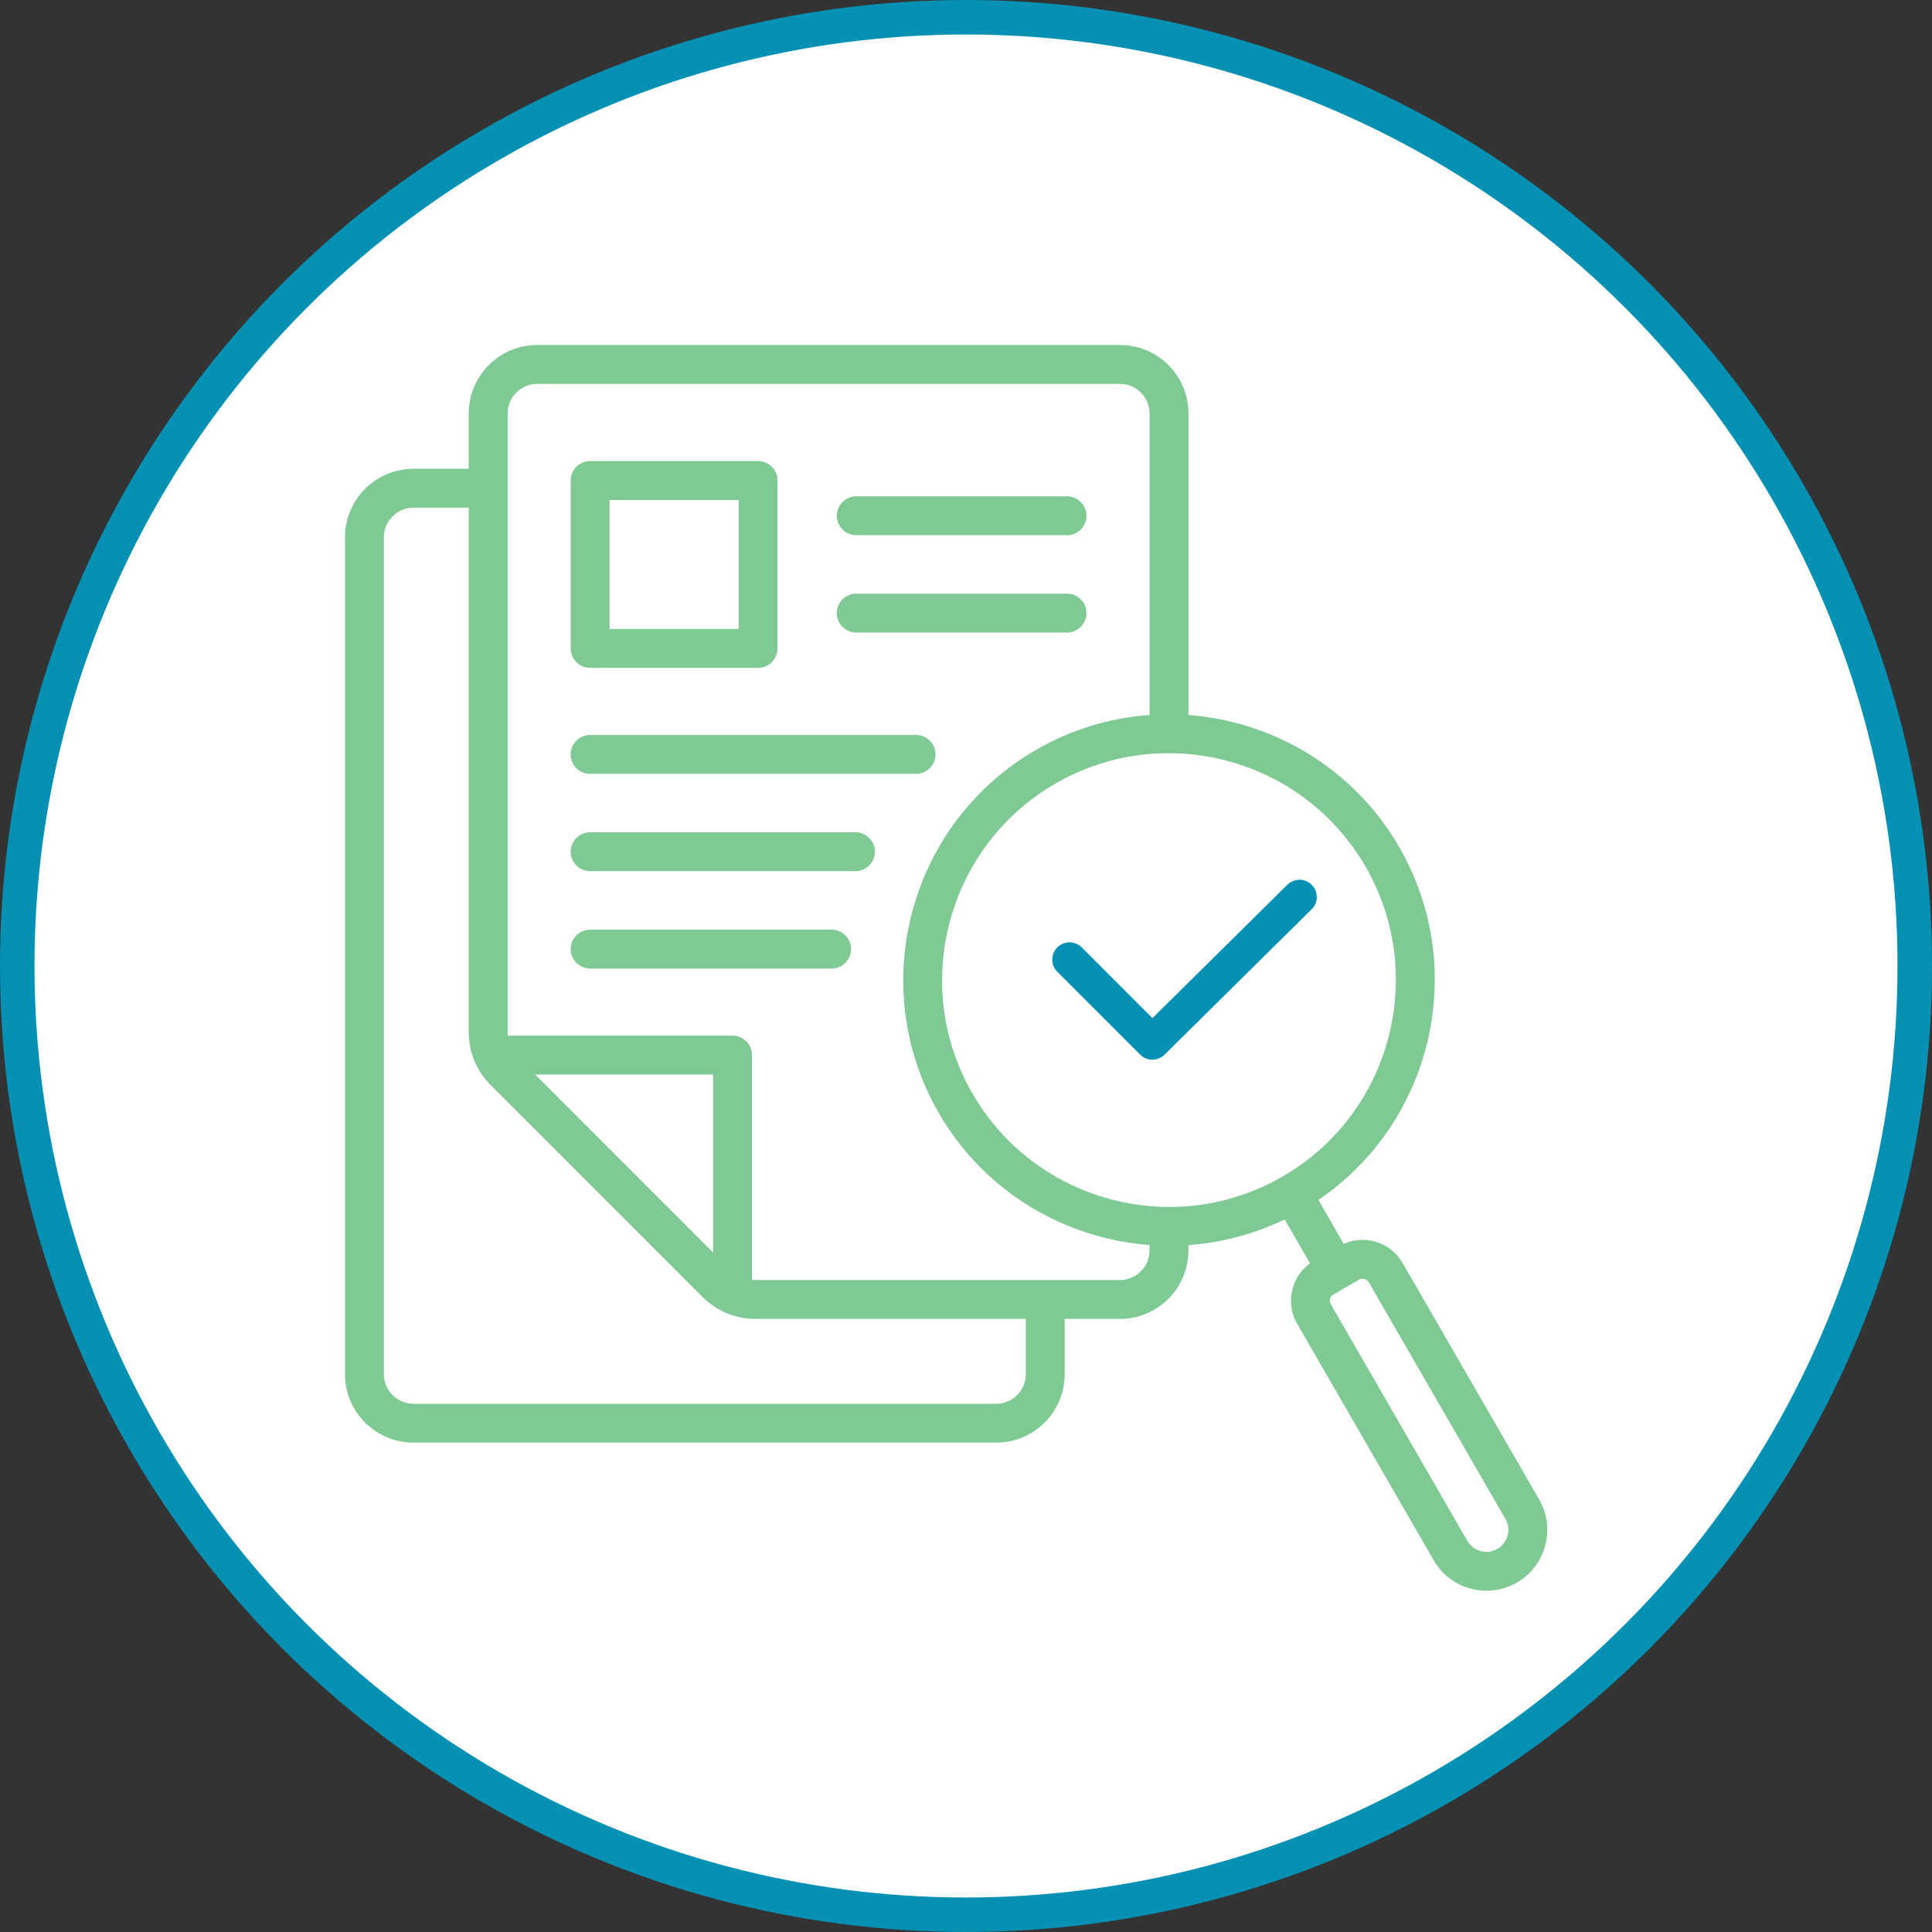 <svg width="112" height="112" viewBox="0 0 112 112" fill="none" xmlns="http://www.w3.org/2000/svg">
<rect x="0" y="0" width="112" height="112" fill="#333333" stroke="none"/>
<circle cx="56" cy="56" r="55" fill="white" stroke="#0591B3" stroke-width="2"/>
<g clip-path="url(#clip0_326_2514)">
<path d="M89.226 86.926L81.306 73.207C81.306 73.207 81.306 73.206 81.305 73.205C80.612 72.013 79.13 71.556 77.899 72.109L76.429 69.561C83.044 65.072 85.174 56.139 81.116 49.109C78.47 44.528 73.811 41.819 68.897 41.45V23.966C68.897 21.779 67.118 20 64.931 20H31.139C28.951 20 27.172 21.779 27.172 23.966V27.177H23.966C21.779 27.177 20 28.954 20 31.139V79.665C20 81.852 21.779 83.631 23.966 83.631H57.756C59.943 83.631 61.722 81.852 61.722 79.665V76.459H64.928C67.115 76.459 68.894 74.68 68.894 72.492V72.181C70.788 72.045 72.68 71.557 74.474 70.69L75.945 73.238C75.447 73.597 75.09 74.11 74.93 74.711C74.745 75.399 74.839 76.117 75.195 76.735L83.116 90.457C83.769 91.585 84.957 92.216 86.175 92.216C86.773 92.216 87.38 92.064 87.933 91.745C88.747 91.276 89.329 90.515 89.575 89.603C89.82 88.692 89.696 87.741 89.226 86.927V86.926ZM79.161 50.239C82.787 56.52 80.626 64.582 74.344 68.21C72.278 69.402 70.021 69.968 67.791 69.968C63.241 69.968 58.808 67.608 56.373 63.393C52.748 57.111 54.909 49.049 61.19 45.422C67.471 41.796 75.533 43.957 79.161 50.239ZM41.339 72.609L31.027 62.293H41.339V72.609ZM59.467 79.666C59.467 80.61 58.699 81.377 57.756 81.377H23.966C23.023 81.377 22.255 80.61 22.255 79.666V31.139C22.255 30.198 23.023 29.432 23.966 29.432H27.172V59.806C27.172 61.004 27.621 62.083 28.466 62.922L40.711 75.171C41.559 76.013 42.635 76.459 43.826 76.459H59.467V79.665V79.666ZM64.928 74.203H43.826C43.747 74.203 43.669 74.199 43.594 74.192V61.165C43.594 60.541 43.09 60.038 42.468 60.038H29.44C29.433 59.962 29.429 59.885 29.429 59.806V23.966C29.429 23.023 30.196 22.255 31.14 22.255H64.929C65.873 22.255 66.64 23.023 66.64 23.966V41.448C64.391 41.608 62.144 42.267 60.063 43.469C52.706 47.717 50.176 57.162 54.421 64.52C57.066 69.1 61.725 71.808 66.64 72.176V72.492C66.64 73.436 65.873 74.203 64.929 74.203H64.928ZM87.397 89.019C87.308 89.349 87.099 89.624 86.806 89.792C86.198 90.143 85.418 89.934 85.067 89.329L77.147 75.608C77.072 75.48 77.089 75.356 77.106 75.293C77.123 75.231 77.169 75.117 77.298 75.044L78.017 74.628C78.024 74.624 78.033 74.621 78.04 74.617C78.049 74.611 78.059 74.604 78.069 74.598L78.783 74.186C78.848 74.148 78.92 74.131 78.989 74.131C79.133 74.131 79.274 74.206 79.351 74.339L87.271 88.054C87.441 88.346 87.484 88.689 87.395 89.019H87.397ZM34.209 38.716H43.944C44.568 38.716 45.071 38.211 45.071 37.589V27.856C45.071 27.234 44.566 26.729 43.944 26.729H34.209C33.586 26.729 33.082 27.234 33.082 27.856V37.587C33.082 38.209 33.587 38.714 34.209 38.714V38.716ZM35.337 28.985H42.819V36.462H35.337V28.985ZM48.511 29.9C48.511 29.278 49.016 28.773 49.638 28.773H61.857C62.481 28.773 62.984 29.278 62.984 29.9C62.984 30.522 62.479 31.027 61.857 31.027H49.638C49.016 31.027 48.511 30.522 48.511 29.9ZM48.511 35.541C48.511 34.919 49.016 34.414 49.638 34.414H61.857C62.481 34.414 62.984 34.919 62.984 35.541C62.984 36.163 62.479 36.668 61.857 36.668H49.638C49.016 36.668 48.511 36.163 48.511 35.541ZM33.082 43.734C33.082 43.111 33.587 42.607 34.209 42.607H53.104C53.727 42.607 54.231 43.112 54.231 43.734C54.231 44.356 53.726 44.861 53.104 44.861H34.209C33.587 44.861 33.082 44.356 33.082 43.734ZM50.719 49.375C50.719 49.998 50.214 50.502 49.592 50.502H34.211C33.587 50.502 33.084 49.997 33.084 49.375C33.084 48.753 33.589 48.248 34.211 48.248H49.592C50.215 48.248 50.719 48.753 50.719 49.375ZM49.335 55.021C49.335 55.644 48.83 56.148 48.208 56.148H34.211C33.587 56.148 33.084 55.643 33.084 55.021C33.084 54.399 33.589 53.894 34.211 53.894H48.208C48.83 53.894 49.335 54.399 49.335 55.021Z" fill="white"/>
<path d="M89.226 86.926L81.306 73.207C81.306 73.207 81.306 73.206 81.305 73.205C80.612 72.013 79.13 71.556 77.899 72.109L76.429 69.561C83.044 65.072 85.174 56.139 81.116 49.109C78.47 44.528 73.811 41.819 68.897 41.45V23.966C68.897 21.779 67.118 20 64.931 20H31.139C28.951 20 27.172 21.779 27.172 23.966V27.177H23.966C21.779 27.177 20 28.954 20 31.139V79.665C20 81.852 21.779 83.631 23.966 83.631H57.756C59.943 83.631 61.722 81.852 61.722 79.665V76.459H64.928C67.115 76.459 68.894 74.68 68.894 72.492V72.181C70.788 72.045 72.68 71.557 74.474 70.69L75.945 73.238C75.447 73.597 75.09 74.11 74.93 74.711C74.745 75.399 74.839 76.117 75.195 76.735L83.116 90.457C83.769 91.585 84.957 92.216 86.175 92.216C86.773 92.216 87.38 92.064 87.933 91.745C88.747 91.276 89.329 90.515 89.575 89.603C89.82 88.692 89.696 87.741 89.226 86.927V86.926ZM79.161 50.239C82.787 56.52 80.626 64.582 74.344 68.21C72.278 69.402 70.021 69.968 67.791 69.968C63.241 69.968 58.808 67.608 56.373 63.393C52.748 57.111 54.909 49.049 61.19 45.422C67.471 41.796 75.533 43.957 79.161 50.239ZM41.339 72.609L31.027 62.293H41.339V72.609ZM59.467 79.666C59.467 80.61 58.699 81.377 57.756 81.377H23.966C23.023 81.377 22.255 80.61 22.255 79.666V31.139C22.255 30.198 23.023 29.432 23.966 29.432H27.172V59.806C27.172 61.004 27.621 62.083 28.466 62.922L40.711 75.171C41.559 76.013 42.635 76.459 43.826 76.459H59.467V79.665V79.666ZM64.928 74.203H43.826C43.747 74.203 43.669 74.199 43.594 74.192V61.165C43.594 60.541 43.09 60.038 42.468 60.038H29.44C29.433 59.962 29.429 59.885 29.429 59.806V23.966C29.429 23.023 30.196 22.255 31.14 22.255H64.929C65.873 22.255 66.64 23.023 66.64 23.966V41.448C64.391 41.608 62.144 42.267 60.063 43.469C52.706 47.717 50.176 57.162 54.421 64.52C57.066 69.1 61.725 71.808 66.64 72.176V72.492C66.64 73.436 65.873 74.203 64.929 74.203H64.928ZM87.397 89.019C87.308 89.349 87.099 89.624 86.806 89.792C86.198 90.143 85.418 89.934 85.067 89.329L77.147 75.608C77.072 75.48 77.089 75.356 77.106 75.293C77.123 75.231 77.169 75.117 77.298 75.044L78.017 74.628C78.024 74.624 78.033 74.621 78.04 74.617C78.049 74.611 78.059 74.604 78.069 74.598L78.783 74.186C78.848 74.148 78.92 74.131 78.989 74.131C79.133 74.131 79.274 74.206 79.351 74.339L87.271 88.054C87.441 88.346 87.484 88.689 87.395 89.019H87.397ZM34.209 38.716H43.944C44.568 38.716 45.071 38.211 45.071 37.589V27.856C45.071 27.234 44.566 26.729 43.944 26.729H34.209C33.586 26.729 33.082 27.234 33.082 27.856V37.587C33.082 38.209 33.587 38.714 34.209 38.714V38.716ZM35.337 28.985H42.819V36.462H35.337V28.985ZM48.511 29.9C48.511 29.278 49.016 28.773 49.638 28.773H61.857C62.481 28.773 62.984 29.278 62.984 29.9C62.984 30.522 62.479 31.027 61.857 31.027H49.638C49.016 31.027 48.511 30.522 48.511 29.9ZM48.511 35.541C48.511 34.919 49.016 34.414 49.638 34.414H61.857C62.481 34.414 62.984 34.919 62.984 35.541C62.984 36.163 62.479 36.668 61.857 36.668H49.638C49.016 36.668 48.511 36.163 48.511 35.541ZM33.082 43.734C33.082 43.111 33.587 42.607 34.209 42.607H53.104C53.727 42.607 54.231 43.112 54.231 43.734C54.231 44.356 53.726 44.861 53.104 44.861H34.209C33.587 44.861 33.082 44.356 33.082 43.734ZM50.719 49.375C50.719 49.998 50.214 50.502 49.592 50.502H34.211C33.587 50.502 33.084 49.997 33.084 49.375C33.084 48.753 33.589 48.248 34.211 48.248H49.592C50.215 48.248 50.719 48.753 50.719 49.375ZM49.335 55.021C49.335 55.644 48.83 56.148 48.208 56.148H34.211C33.587 56.148 33.084 55.643 33.084 55.021C33.084 54.399 33.589 53.894 34.211 53.894H48.208C48.83 53.894 49.335 54.399 49.335 55.021Z" fill="#00972B" fill-opacity="0.5"/>
<path d="M62 55.627L66.804 60.431L75.334 52" stroke="#0591B3" stroke-width="2" stroke-linecap="round" stroke-linejoin="round"/>
</g>
<defs>
<clipPath id="clip0_326_2514">
<rect width="69.697" height="72.216" fill="white" transform="translate(20 20)"/>
</clipPath>
</defs>
</svg>
